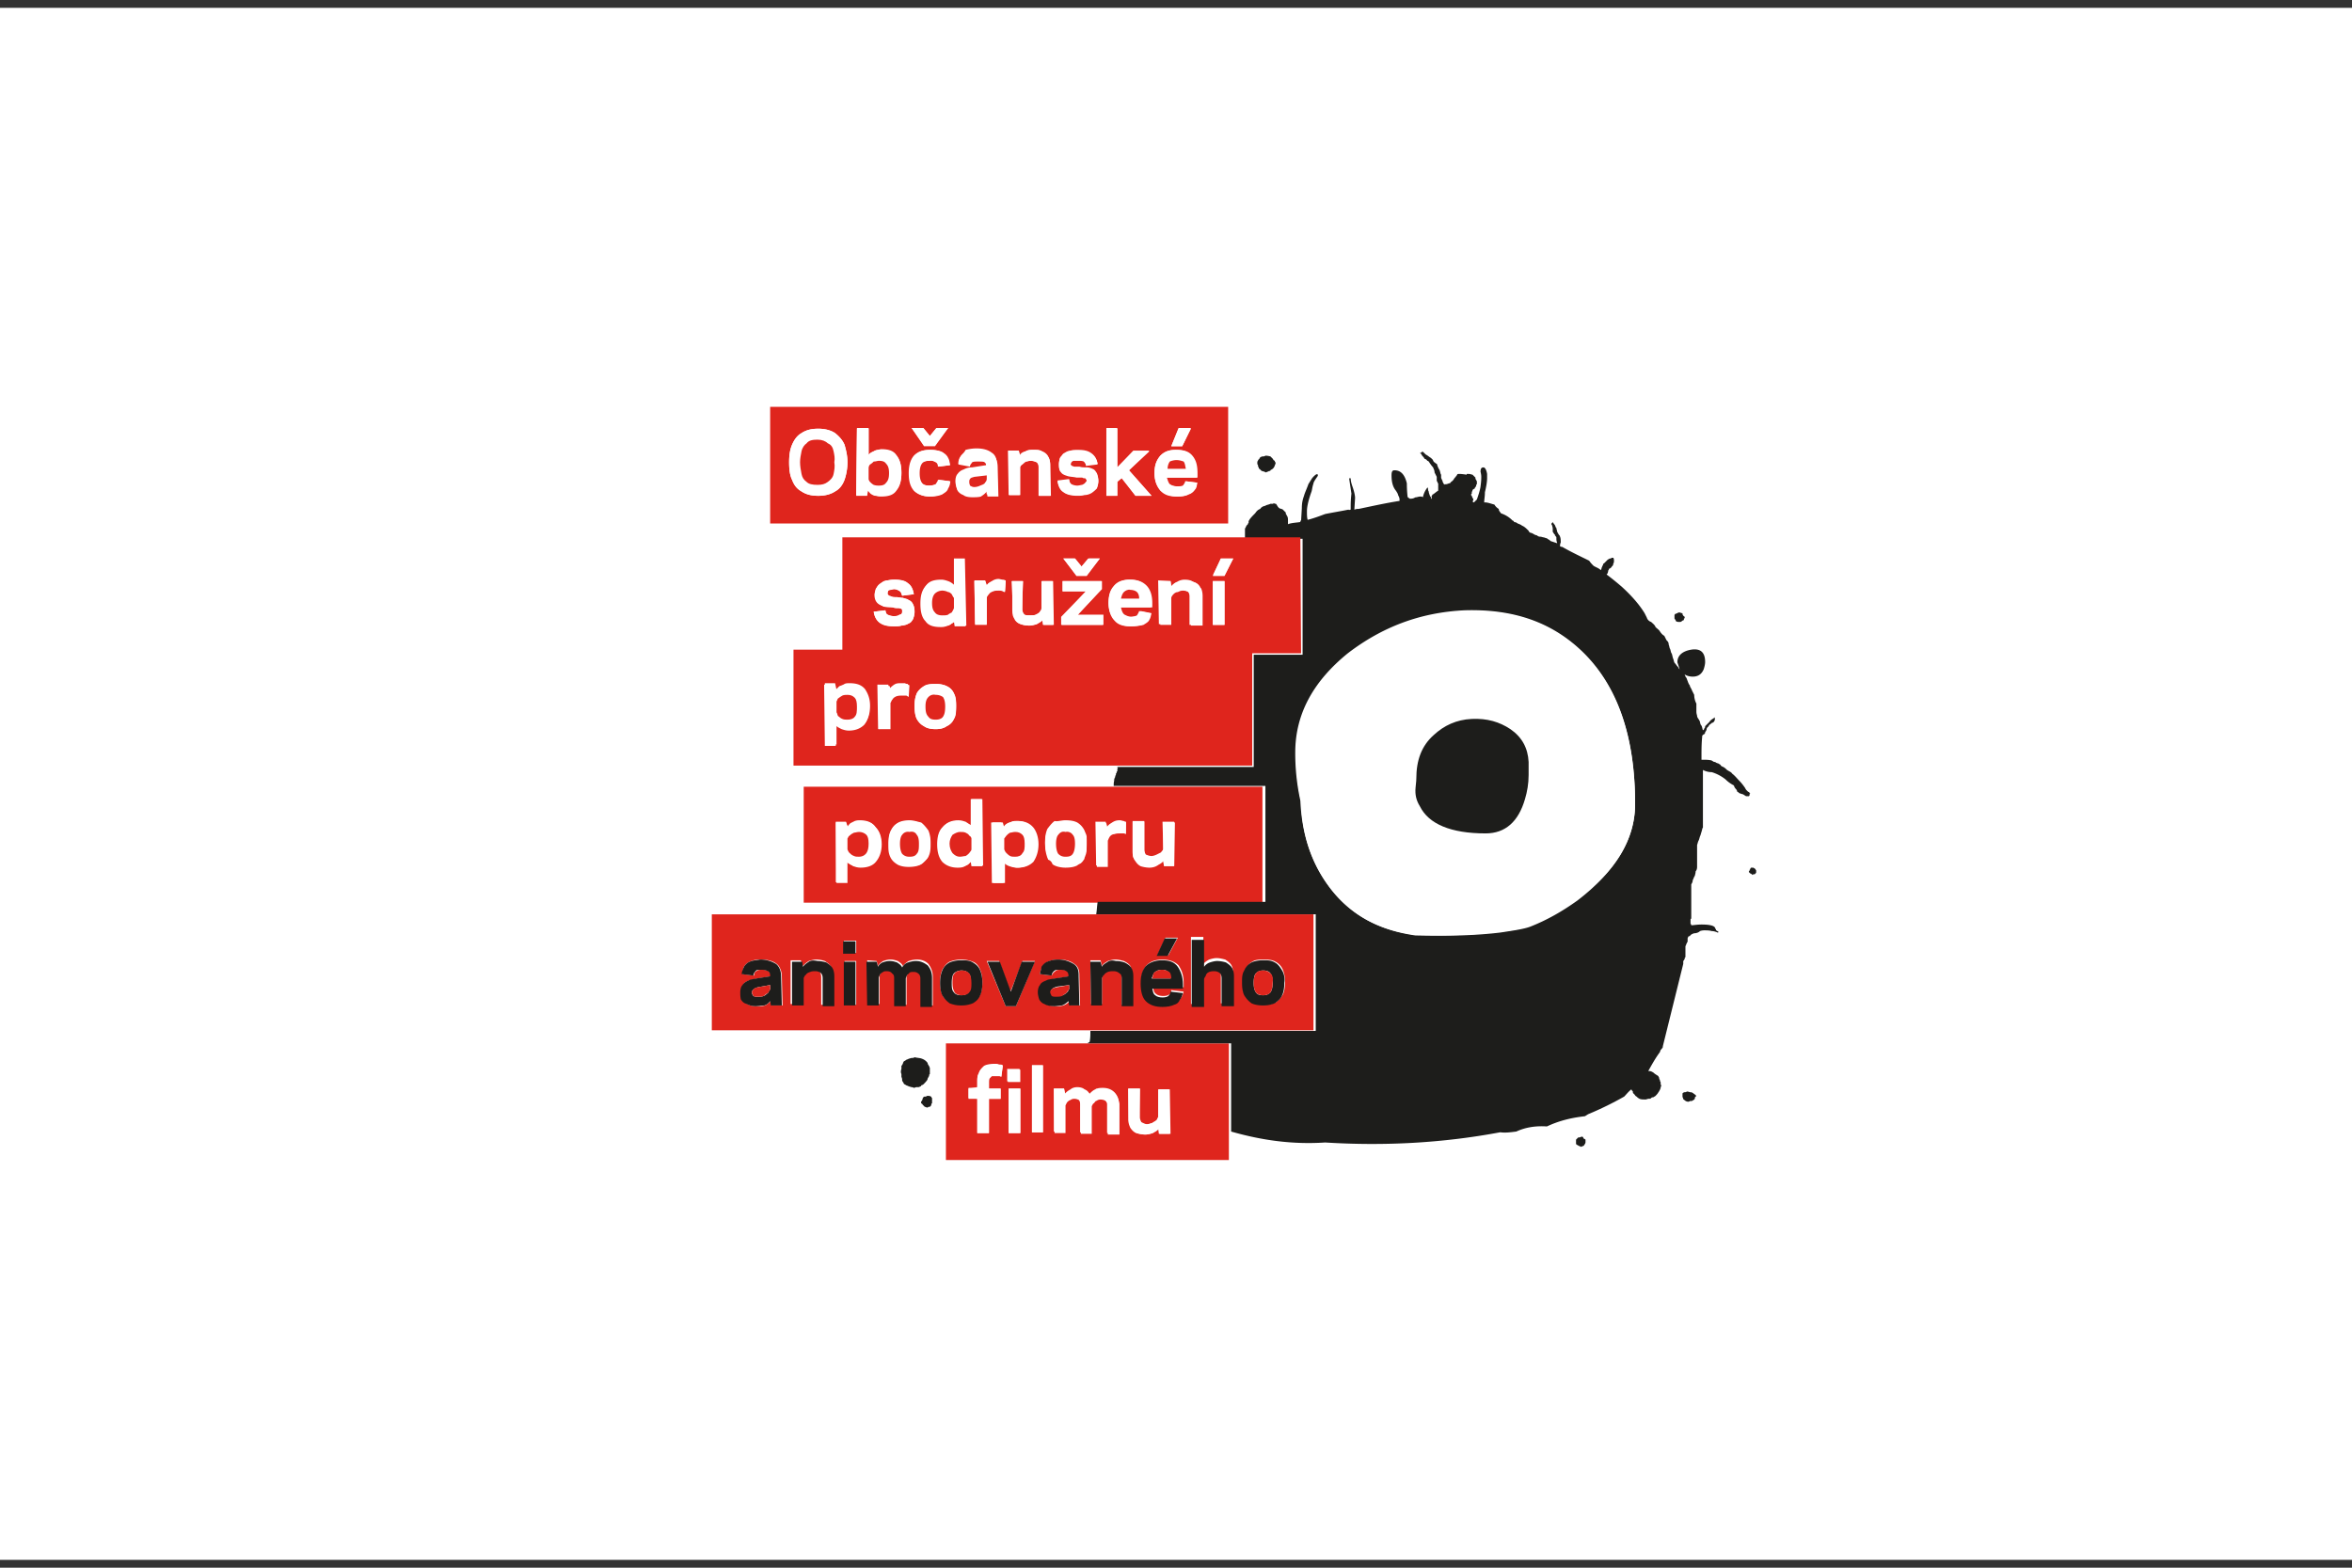 <svg xmlns="http://www.w3.org/2000/svg" xmlns:xlink="http://www.w3.org/1999/xlink" viewBox="0 0 300 200" style="enable-background:new 0 0 300 200" xml:space="preserve"><rect x="0" y="0" width="300" height="200" fill="#333333" stroke="none"/><path style="fill:#fff" d="M0 1h300v198H0z"/><defs><path id="a" d="M90.7 51.904H224v96.091H90.7z"/></defs><clipPath id="b"><use xlink:href="#a" style="overflow:visible"/></clipPath><g style="clip-path:url(#b)"><path style="fill:#1d1d1b" d="M214.884 78.695c-.093-.093-.186-.093-.186-.186-.093-.093-.093-.093-.093-.279-.186 0-.279-.093-.372-.093-.093 0-.186 0-.279.093-.093 0-.186.093-.279.093 0 0-.093.093-.093.186v.372c0 .093.093.093.093.186a.288.288 0 0 1 .093.186c.186.093.279.093.465.093.093 0 .186 0 .279-.093s.093-.093.186-.093c.093-.093.093-.093.093-.279.093.093.093-.093.093-.186 0 .186 0 .093 0 0m8.744 31.999h-.279c-.093.093-.093.093-.093.186-.093.093-.093.093-.093.186-.093.093-.093.093-.093.186l.186.186c.093 0 .186.093.279.186.093-.093.093-.093.279-.093l.093-.093c.093-.093.093-.093.093-.186v-.186c0-.093-.093-.093-.093-.186a1.338 1.338 0 0 0-.279-.186m-9.023 28.93v.279c0 .093.093.186.093.279s.093.093.186.186a.71.71 0 0 0 .465.186c.093 0 .186-.093.279-.093h.186c.093-.093.186-.093.279-.186.093-.093.093-.093.093-.279l.186-.186-.186-.186c-.186-.093-.279-.279-.558-.279-.093 0-.279-.093-.465-.093-.093.093-.279.093-.279.093h-.093c-.093.093-.186.093-.186.186v.093m-53.209-81.487c-.093.093-.279.093-.372.093s-.186.093-.279.093c0 .093-.093.093-.093.186l-.186.186c0 .093 0 .093-.093.186v.279s0 .093.093.186v.186c.093.093.093.093.093.186s.093.093.093.093l.279.279c.093 0 .372.093.558.186.093-.093.279-.093.372-.186.093 0 .186 0 .186-.093.093-.093.186-.093.279-.186l.186-.186c0-.093 0-.093.093-.186 0-.093 0-.093.093-.279v-.186c-.093 0-.093-.093-.093-.186-.093 0-.093-.093-.186-.093 0-.093-.093-.186-.093-.186l-.279-.279c-.371-.093-.465-.093-.651-.093m-44.743 76.743c-.093.093-.279.093-.372.093-.093 0-.279.093-.372.093-.093.093-.279.093-.372.186-.093.093-.186.093-.279.186 0 .093-.093.093-.093.279 0 0-.093.093-.093.186-.093 0-.093.093-.093.093v.372c-.093.279-.093.465 0 .651v.372c.093.186.093.279.093.465 0 .093.093.093.093.186.093.093.093.093.093.186.093.093.093.093.279.186.093.093.279.093.372.186.093 0 .279.093.372.093.093 0 .279.093.372.093.093-.093.279-.093.465-.093.093 0 .093 0 .279-.093.093 0 .093-.093.093-.093.093-.093.093-.093.186-.093.093-.093.186-.093.279-.279.093 0 .093-.093.093-.093l.186-.186c0-.093.093-.093.093-.279 0 0 .093-.093.093-.186.093-.093.093-.093.093-.186s0-.093.093-.186v-.744c0-.093-.093-.186-.093-.279-.093-.093-.093-.093-.093-.186-.093 0-.093-.093-.093-.186a1.446 1.446 0 0 0-.744-.558c-.186-.093-.558-.093-.93-.186m.837 5.86c.093.093.186.093.186.186l.279.279c.093 0 .186.093.372.093.093-.093.093-.093.186-.093s.093 0 .186-.093.093-.186.093-.279l.093-.093v-.651c-.093-.093-.093-.093-.093-.186-.093 0-.186-.093-.279-.093h-.279c-.093.093-.186.093-.279.093-.093 0-.093 0-.186.093s-.093.279-.186.465c-.093 0-.093.093-.093.093v.186zm84.185 4.279c-.093.093-.279.093-.372.093l-.279.279v.558c.093.093.093.093.279.186.093.093.279.093.372.186.093-.093.279-.093.372-.186 0-.093.093-.093.093-.186.093-.093.093-.186.093-.279v-.279c-.093-.093-.186-.093-.279-.186 0-.186-.093-.186-.279-.186"/><path style="fill:#df251d" d="M143.908 138.88h1.488v3.628c0 .279.093.465.186.651.186.093.558.279.744.279s.465-.093.744-.186c.093-.093.093-.093.279-.186.093-.093.093-.093.186-.093.093-.186.186-.279.279-.465v-3.535h1.395l.093 5.674h-1.395l-.093-.651c-.186.279-.465.372-.744.558-.279.093-.651.186-.93.186-.372 0-.837-.093-1.116-.186s-.558-.372-.744-.651c-.186-.279-.279-.744-.279-1.116l-.093-3.907zm-9.488 0h1.302l.093.651c.186-.186.372-.372.744-.558.186-.186.558-.279.837-.279.372 0 .744.093.93.279.279.093.465.279.651.558.186-.186.465-.465.744-.558.093-.093.093-.093.186-.093.279-.093.558-.093.744-.093.651 0 1.116.186 1.488.558.279.279.558.744.558 1.302v3.907h-1.488v-3.628a.844.844 0 0 0-.279-.651c-.093-.093-.279-.186-.651-.186-.186 0-.279.093-.558.186-.093.093-.279.186-.279.279-.093.093-.186.279-.279.372v3.535h-1.395v-3.628c0-.279-.093-.465-.186-.651-.186-.093-.372-.186-.651-.186s-.372.093-.558.186c-.093.093-.279.186-.372.279s-.093.279-.186.372v3.535h-1.395v-5.488zm-2.79-2.977h1.395v8.558h-1.395v-8.558zm-1.489 2.139h-1.581v-1.581h1.581v1.581zm-1.488.838h1.488v5.674h-1.488v-5.674zm-5.116 1.209v-1.302h1.116v-.744c0-.372 0-.744.186-1.023.093-.372.279-.651.651-.93.279-.186.744-.279 1.395-.279.279 0 .372.093.558.093.093 0 .279 0 .465.093l-.186 1.395c-.093 0-.093-.093-.279-.093h-.93l-.279.279c-.093.093-.093.279-.093.651v.651h1.488v1.302h-1.488v4.372h-1.488v-4.372l-1.116-.093zm14.883-6.977h-17.767v14.883h36.092v-14.883H138.42z"/><path style="fill:#fff" d="M123.537 138.88v1.302h1.116v4.372h1.488v-4.372h1.488v-1.302h-1.488v-.744c0-.279 0-.558.093-.651.093-.093.093-.186.279-.279h.93c.186.093.279.093.279.093l.186-1.395c-.093-.093-.279-.093-.465-.093-.186-.093-.279-.093-.558-.093-.558 0-1.116.093-1.395.279-.279.279-.558.558-.651.93-.186.279-.186.651-.186 1.023v.744l-1.116.186zm5.116 0h1.488v5.674h-1.488zm-.186-2.512h1.581v1.581h-1.581zm3.163-.465h1.395v8.558h-1.395zm4.092 2.977h-1.302l.093 5.674h1.395v-3.535l.186-.372c.093-.093.279-.279.372-.279.186-.093.279-.186.558-.186s.465.093.651.186c.093.186.186.279.186.651v3.628h1.395v-3.535c.093-.093.093-.279.279-.372.093-.093.186-.279.279-.279.186-.093.279-.186.558-.186s.558.093.651.186c.186.186.279.279.279.651v3.628h1.488v-3.907a2.777 2.777 0 0 0-.558-1.302c-.279-.372-.837-.558-1.488-.558-.279 0-.558 0-.744.093-.093 0-.093.093-.186.093a1.446 1.446 0 0 0-.744.558c-.186-.186-.279-.372-.651-.558a1.571 1.571 0 0 0-.93-.279c-.279 0-.651.093-.837.279a1.446 1.446 0 0 0-.744.558l-.186-.837zm9.675 0h-1.488v3.907c0 .372.093.744.279 1.116.186.279.465.558.744.651.279.093.744.186 1.116.186.279 0 .651-.093.93-.186.279-.186.558-.279.744-.558l.093.651h1.395l-.093-5.674h-1.395v3.535c-.093.093-.093.279-.279.465-.093 0-.093.093-.186.093-.093.093-.186.093-.279.186-.279.093-.558.186-.744.186-.279 0-.558-.093-.744-.279-.093-.186-.186-.372-.186-.651l.093-3.628z"/><path style="fill:#df251d" d="m134.141 124.461-1.488-.186c0-.279.186-.651.279-.93.186-.279.465-.558.744-.651.372-.186.837-.279 1.395-.279.837 0 1.488.186 1.953.558.465.279.651.744.651 1.395v.186l.093 3.721h-1.209l-.093-.558c-.279.279-.558.465-.837.558-.279.093-.651.093-.93.093-.558 0-.93-.093-1.302-.279-.279-.093-.465-.279-.651-.558-.093-.279-.186-.558-.186-.93 0-.465.093-.744.279-.93.093-.279.465-.465.744-.558a9.651 9.651 0 0 1 1.116-.279l1.767-.279v-.093c0-.186-.093-.372-.279-.558-.093-.093-.465-.186-.744-.186-.465 0-.651 0-.837.186-.279.185-.372.371-.465.557m-3.721-1.86h1.581l-2.419 5.767h-1.302l-2.419-5.767h1.581l1.395 3.907c.095 0 1.583-3.907 1.583-3.907zm-7.814-.186c.558 0 1.023.093 1.488.279.465.186.744.558.93 1.023.186.465.279.93.279 1.581s-.093 1.209-.279 1.581c-.186.465-.558.744-.93 1.023-.465.186-.93.279-1.488.279s-1.023-.093-1.488-.279c-.372-.279-.744-.558-.93-1.023-.186-.372-.279-.93-.279-1.581s.093-1.116.279-1.581c.279-.465.558-.837.93-1.023.465-.186.93-.279 1.488-.279m-20.185.837c.186-.279.465-.465.744-.651.279-.093.651-.186.93-.186.465 0 .837.093 1.116.186.279.186.558.372.744.651.186.279.279.744.279 1.116v3.814h-1.488v-3.535c0-.279-.093-.558-.186-.651-.186-.186-.465-.279-.744-.279-.186 0-.465.093-.651.093-.186.093-.372.186-.558.372-.093.093-.186.279-.279.372v3.535h-1.488v-5.581h1.302l.279.744zm-7.535.093c.186-.279.465-.558.744-.651.372-.186.744-.279 1.395-.279.93 0 1.581.186 2.046.558.372.279.651.93.651 1.581l.093 3.721H98.42l-.093-.558a3.048 3.048 0 0 1-.744.558c-.279.093-.744.093-1.116.093-.465 0-.93-.093-1.116-.279a1.446 1.446 0 0 1-.744-.558c-.093-.279-.093-.558-.093-.93 0-.465.093-.744.279-.93.093-.279.372-.465.744-.558.279-.093.651-.186 1.023-.279l1.767-.279v-.093c0-.186-.093-.372-.279-.558a1.857 1.857 0 0 0-.837-.186c-.279 0-.558 0-.744.186-.186.093-.279.279-.279.558l-1.488-.186c0-.28.093-.745.186-.931m16.93-.744.186.651c.093-.279.372-.465.651-.651.279-.093.558-.186.93-.186s.651.093.93.186c.279.186.558.372.651.651.186-.279.558-.558.744-.651a3.343 3.343 0 0 1 1.023-.186c.651 0 1.116.186 1.488.558.279.372.558.93.558 1.581v3.721h-1.488v-3.628c0-.279-.093-.558-.186-.558a.844.844 0 0 0-.651-.279c-.279 0-.372.093-.558.093l-.279.279c-.093.186-.186.279-.186.465v3.535h-1.488v-3.628c0-.279-.093-.558-.279-.558-.093-.186-.279-.279-.651-.279-.093 0-.279.093-.465.093a1.284 1.284 0 0 0-.372.279c-.093.186-.186.279-.186.465v3.535H110.7l-.093-5.581 1.209.093zm-4.093 0h1.488v5.581h-1.488v-5.581zm-.093-2.605h1.581v1.581h-1.581v-1.581zm47.255 3.721c-.186 0-.372.093-.651.093-.186.093-.279.186-.558.372-.093.093-.186.279-.186.372v3.535h-1.581v-8.558h1.581v3.442c.186-.186.372-.372.744-.558.279-.093.651-.186.93-.186.372 0 .744.093 1.116.186.279.186.558.372.744.651.186.279.279.744.279 1.116v3.814h-1.581v-3.535c0-.279-.093-.558-.186-.651 0 0-.279-.093-.651-.093m-5.86-1.86h-1.395l1.023-2.233h1.581l-1.209 2.233zm-2.791 1.302c.558-.558 1.209-.744 2.046-.744.93 0 1.581.279 2.046.744.372.558.651 1.209.651 2.233v.558h-3.907c.093.372.093.651.372.837.186.186.558.279.93.279s.651-.093.744-.186c.279-.093.279-.279.279-.558l1.581.186c-.093.279-.186.651-.372.837-.186.279-.372.558-.744.651-.372.186-.93.279-1.488.279-.837 0-1.581-.279-2.139-.744-.465-.465-.651-1.209-.651-2.233.001-.93.187-1.581.652-2.139m16.465-.465c.372.186.744.558.93 1.023.186.465.279.93.279 1.581s-.093 1.209-.279 1.581a3.316 3.316 0 0 1-.93 1.023c-.465.186-.93.279-1.488.279s-1.116-.093-1.488-.279c-.372-.279-.744-.558-.93-1.023-.279-.372-.279-.93-.279-1.581s.093-1.116.279-1.581c.279-.465.558-.837.93-1.023.372-.279.93-.279 1.488-.279.465 0 1.023 0 1.488.279m-22.139.558c.093-.279.465-.465.744-.651.279-.093.651-.186.93-.186.465 0 .744.093 1.116.186.372.186.651.372.837.651.093.279.279.744.279 1.116v3.814h-1.395v-3.535c0-.279-.093-.558-.279-.651-.093-.186-.465-.279-.744-.279-.279 0-.465.093-.744.093-.186.093-.279.186-.465.372-.093.093-.186.279-.279.372v3.535h-1.395l-.093-5.581h1.302l.186.744zm-49.767-6.605v14.79h76.743v-14.79H90.793z"/><path style="fill:#1d1d1b" d="M141.304 122.694c-.279.186-.651.372-.744.651l-.186-.651h-1.302l.093 5.581h1.395v-3.535c.093-.093.093-.279.279-.372.093-.186.279-.279.465-.372.279-.093.465-.093.744-.093s.558.093.744.279c.186.093.279.279.279.651v3.535h1.488v-3.814c0-.465-.093-.837-.279-1.116-.186-.279-.465-.465-.837-.651a3.469 3.469 0 0 0-1.116-.186c-.372-.093-.744-.093-1.023.093m19.813 1.116c.372 0 .744.093.93.372.186.186.279.651.279 1.209s-.093.93-.279 1.209c-.279.279-.558.372-.93.372-.465 0-.744-.093-.93-.372-.186-.279-.279-.651-.279-1.209s.093-1.023.279-1.209c.186-.186.465-.372.93-.372m2.419 0c-.279-.465-.558-.837-.93-1.023-.465-.279-.93-.279-1.488-.279s-1.116.093-1.488.279a2.016 2.016 0 0 0-.93 1.023c-.279.465-.279.93-.279 1.581 0 .651.093 1.209.279 1.581.279.465.558.744.93 1.023.372.186.93.279 1.488.279s1.023-.093 1.488-.279c.372-.279.744-.558.93-1.023.186-.372.279-.93.279-1.581.093-.465 0-1.116-.279-1.581"/><path style="fill:#df251d" d="M162.048 124.182c-.279-.279-.558-.372-.93-.372-.465 0-.744.093-.93.372-.186.186-.279.651-.279 1.209s.093.93.279 1.209c.186.279.558.372.93.372s.744-.093.93-.372c.186-.279.279-.651.279-1.209.093-.465 0-1.023-.279-1.209"/><path style="fill:#1d1d1b" d="M147.35 123.996c.186-.186.558-.279.837-.279.372 0 .651.093.837.279.186.093.279.465.279.837h-2.419c.187-.372.187-.651.466-.837m.837-1.488c-.837 0-1.581.279-2.046.744-.465.558-.651 1.209-.651 2.233 0 .93.186 1.767.651 2.233.558.558 1.302.744 2.139.744.558 0 1.116-.093 1.488-.279.372-.093.558-.279.744-.651.186-.186.279-.558.372-.837l-1.581-.186c0 .186-.093.372-.279.558-.093.093-.372.186-.744.186s-.744-.093-.93-.279c-.279-.186-.279-.465-.372-.837h3.907v-.558c0-.93-.279-1.674-.651-2.233-.465-.652-1.116-.838-2.047-.838"/><path style="fill:#df251d" d="M148.187 123.717c-.279 0-.651.093-.837.279-.279.093-.279.465-.372.837h2.419c0-.372-.093-.744-.279-.837a1.574 1.574 0 0 0-.931-.279"/><path style="fill:#1d1d1b" d="M147.536 121.95h1.396l1.209-2.233h-1.582zm6.698 2.046c.279-.093.465-.093.651-.093.279 0 .558.093.744.279.093.093.186.279.186.651v3.535h1.581v-3.814c0-.465-.093-.837-.279-1.116-.186-.279-.465-.465-.744-.651a3.997 3.997 0 0 0-1.116-.186c-.279 0-.651.093-.93.186a1.446 1.446 0 0 0-.744.558v-3.442h-1.581v8.558h1.581v-3.535c0-.093.093-.279.186-.372.093-.372.279-.465.465-.558m-46.697-3.907h1.581v1.581h-1.581zm.093 2.605h1.488v5.581h-1.488zm4.372.651-.186-.651h-1.302l.093 5.581h1.488v-3.535c0-.093.093-.279.186-.465.093-.093.186-.186.372-.279.093-.093.279-.093.465-.093.279 0 .558.093.651.279.186.093.279.279.279.558v3.628h1.488v-3.535c0-.093.093-.279.186-.465.093-.093.279-.186.279-.279.186-.093.279-.093.558-.093s.465.093.651.279c.093.093.186.279.186.558v3.628h1.488v-3.721c0-.651-.186-1.116-.558-1.581-.372-.279-.837-.558-1.488-.558-.372 0-.744.093-1.023.186a1.244 1.244 0 0 0-.744.651c-.093-.279-.372-.465-.651-.651-.279-.093-.558-.186-.93-.186s-.651.093-.93.186c-.186.093-.465.279-.558.558m-13.767 2.325v.558c-.093.093-.186.279-.279.465-.186.093-.279.279-.558.372-.186.093-.465.093-.744.093s-.372 0-.558-.093a.71.71 0 0 1-.186-.465c0-.186.093-.279.186-.372.093-.093.279-.186.558-.279l1.581-.279zm-2.605-2.976c-.279.093-.558.372-.744.651-.093.279-.279.558-.279.93l1.488.186c0-.186.093-.372.279-.558.093-.186.372-.186.744-.186s.651.093.837.186c.186.093.279.279.279.558v.093l-1.767.279c-.372.093-.744.093-1.023.279a1.446 1.446 0 0 0-.744.558c-.186.186-.279.558-.279.93 0 .279 0 .651.093.93.186.279.372.465.744.558.279.186.744.279 1.116.279.372 0 .744-.093 1.116-.093.279-.093.558-.279.744-.558l.093.558h1.395l-.093-3.721c0-.744-.279-1.302-.651-1.581a3.838 3.838 0 0 0-2.046-.558c-.465.094-.93.094-1.302.28"/><path style="fill:#df251d" d="M98.235 126.229v-.558l-1.581.279c-.279.093-.465.093-.558.279-.093.093-.186.186-.186.372 0 .093.093.279.186.465.093.093.279.093.558.093s.558 0 .744-.093c.186-.093.279-.279.558-.372.093-.186.186-.279.279-.465"/><path style="fill:#1d1d1b" d="M103.165 122.694c-.279.186-.558.372-.744.651l-.093-.651h-1.302v5.581h1.488v-3.535c.093-.093.093-.279.279-.372.093-.186.279-.279.558-.372.186-.093.465-.093.651-.093.279 0 .558.093.744.279.093.093.186.279.186.651v3.535h1.488v-3.814c0-.465-.093-.837-.279-1.116-.186-.279-.465-.465-.744-.651a3.997 3.997 0 0 0-1.116-.186c-.465-.093-.837-.093-1.116.093m19.441 1.116c.372 0 .744.093.93.372.279.186.279.651.279 1.209s-.093.93-.279 1.209c-.279.279-.558.372-.93.372s-.744-.093-.93-.372c-.279-.279-.279-.651-.279-1.209s.093-1.023.279-1.209.558-.372.93-.372m1.489-1.023c-.465-.279-.93-.279-1.488-.279s-1.023.093-1.488.279a2.016 2.016 0 0 0-.93 1.023c-.186.465-.279.93-.279 1.581 0 .651.093 1.209.279 1.581.279.465.558.744.93 1.023.465.186.93.279 1.488.279s1.023-.093 1.488-.279c.465-.279.744-.558.93-1.023.186-.372.279-.93.279-1.581 0-.651-.093-1.116-.279-1.581-.186-.465-.465-.744-.93-1.023"/><path style="fill:#df251d" d="M123.63 124.182c-.279-.279-.558-.372-.93-.372s-.744.093-.93.372c-.279.186-.279.651-.279 1.209s.093.93.279 1.209c.186.279.558.372.93.372s.744-.093.93-.372c.279-.279.279-.651.279-1.209 0-.465-.093-1.023-.279-1.209"/><path style="fill:#1d1d1b" d="M132.002 122.694h-1.675l-1.395 3.814-1.395-3.814h-1.582l2.326 5.674h1.302zm4.372 2.976v.558c-.093 0-.093.093-.093.093 0 .093-.093.186-.186.279-.093.093-.279.279-.558.372-.279.093-.465.093-.744.093s-.372 0-.558-.093a.71.71 0 0 1-.186-.465c0-.186.093-.279.093-.279l.093-.093c.093-.093.279-.186.651-.279l1.488-.186zm-3.721-1.395 1.488.186c0-.186.093-.372.279-.558.186-.186.372-.186.837-.186.279 0 .651.093.744.186.186.093.279.279.279.558v.093l-1.767.279c-.465.093-.837.093-1.116.279-.279.093-.651.279-.744.558-.186.186-.279.558-.279.93 0 .279.093.651.186.93.186.279.372.465.651.558.279.186.744.279 1.302.279.279 0 .651-.093.93-.093.279-.093.558-.279.837-.558l.093.558h1.302l-.093-3.721v-.186c0-.651-.186-1.116-.651-1.395s-1.116-.558-1.953-.558c-.558 0-.93.093-1.395.279-.279.093-.558.372-.744.651 0 .28-.186.652-.186.931"/><path style="fill:#df251d" d="M136.374 126.229v-.558l-1.581.279c-.279.093-.558.093-.651.279l-.093.093c-.093.093-.093.093-.093.279 0 .093.093.279.186.465.186.093.279.093.558.093s.558 0 .744-.093c.186-.093.372-.279.558-.372.093-.093.186-.279.186-.279.093 0 .093-.186.186-.186m6.976-21.488c.093.093.279.093.279.093l-.093 1.395s-.093-.093-.279-.093h-.465c-.279 0-.465 0-.744.093l-.558.279c-.186.186-.279.279-.279.558v3.349h-1.395l-.093-5.581h1.302l.186.651c.186-.279.372-.372.651-.558.279-.186.558-.279.93-.279.279 0 .372.093.558.093m-7.441-.093c.651 0 1.116.093 1.488.279.465.279.744.651.93 1.023.093.279.279.558.279.837v.744c0 .558 0 1.023-.186 1.395 0 .093-.093.186-.093.279v.093c-.093.093-.186.279-.279.372l-.186.186c-.093.093-.279.186-.465.279-.372.186-.837.279-1.488.279-.558 0-1.023-.093-1.395-.279-.093-.093-.186-.093-.279-.186a.838.838 0 0 0-.558-.558c0-.093-.093-.186-.093-.279-.186-.558-.279-1.023-.279-1.767 0-.651.093-1.116.279-1.581.279-.372.558-.744.93-1.023.371.093.836-.093 1.395-.093m12.371.186h1.488v5.581h-1.302l-.093-.651c-.186.279-.465.372-.744.558-.279.093-.651.279-1.023.279-.372 0-.837-.093-1.116-.186a2.83 2.83 0 0 1-.744-.744c-.279-.279-.279-.651-.279-1.116v-3.814h1.488v3.628c0 .279.093.465.186.651.279.093.465.186.744.186.186 0 .465-.093.651-.186l.558-.279c.093-.186.279-.279.279-.465l-.093-3.442zm-19.906.279c.093-.093.372-.186.651-.279.186-.093.372-.093.651-.093.837 0 1.488.279 1.953.837.372.465.651 1.209.651 2.139s-.279 1.767-.651 2.233c-.465.465-1.116.744-1.953.744-.279 0-.651-.093-.93-.186s-.558-.279-.744-.465v2.605h-1.488l-.093-7.721h1.302l.186.651c.186-.186.279-.372.465-.465m-4.558-3.163h1.395l.093 8.558h-1.395l-.093-.558-.372.372-.558.279c-.279.093-.558.093-.744.093-.837 0-1.488-.279-1.953-.744-.465-.558-.651-1.302-.651-2.233 0-.93.186-1.674.651-2.139.465-.558 1.116-.837 1.953-.837.279 0 .651.093.93.186s.558.279.744.465v-3.442zm-9.302 3.07c.372-.186.93-.279 1.395-.279.558 0 1.116.093 1.488.279.372.279.744.651.93 1.023.279.465.279.93.279 1.581 0 .744-.093 1.209-.279 1.767-.279.372-.558.744-.93.93-.372.186-.93.279-1.488.279s-1.023-.093-1.395-.279c-.465-.279-.744-.558-.93-.93-.279-.558-.279-1.023-.279-1.767 0-.651.093-1.116.279-1.581.185-.372.464-.837.93-1.023m-7.907-.186h1.302l.186.651c.093-.186.186-.279.372-.465l.558-.279c.279-.093.465-.093.651-.093.93 0 1.581.279 1.953.837.465.465.744 1.209.744 2.14s-.279 1.767-.744 2.233c-.372.465-1.023.744-1.953.744-.279 0-.651-.093-.93-.186a2.025 2.025 0 0 1-.744-.465v2.605h-1.395v-7.722zm-4.093-4.465v14.79h58.511v-14.79h-58.511z"/><path style="fill:#fff" d="M108.095 108.368v-1.395c.093-.093.093-.279.279-.372.093-.186.279-.279.558-.372s.372-.093.651-.093.651.093.93.372c.186.279.279.651.279 1.116 0 .558-.093.93-.279 1.209-.279.279-.651.465-.93.465s-.465-.093-.651-.093c-.186-.093-.372-.279-.558-.372-.186-.185-.186-.279-.279-.465m-.186-3.441h-1.302l.093 7.721h1.395v-2.605c.186.093.465.279.744.465.279.093.558.186.93.186.93 0 1.581-.279 1.953-.744.465-.558.744-1.302.744-2.233 0-.93-.279-1.674-.744-2.139-.372-.558-1.023-.837-1.953-.837-.186 0-.372.093-.651.093l-.558.279c-.186.093-.279.279-.372.465l-.279-.651z"/><path style="fill:#df251d" d="M108.095 106.973v1.395c.093.186.093.279.279.465.093.093.279.279.558.372.186.093.372.093.651.093s.651-.093.93-.465c.186-.279.279-.651.279-1.209s-.093-.93-.279-1.116c-.279-.279-.651-.372-.93-.372s-.465.093-.651.093c-.186.093-.372.186-.558.372-.186.093-.186.279-.279.372"/><path style="fill:#fff" d="M114.979 106.508c.279-.279.558-.465.93-.372.465-.093.744.093.93.372.279.186.279.651.279 1.116 0 .558-.093 1.023-.279 1.302-.186.279-.558.372-.93.372s-.744-.093-.93-.372c-.186-.279-.279-.744-.279-1.302 0-.372.093-.93.279-1.116m1.023-1.86c-.558 0-1.023.093-1.395.279a2.41 2.41 0 0 0-.93 1.023c-.279.465-.279.93-.279 1.581 0 .744.093 1.209.279 1.767.186.372.558.744.93.93s.93.279 1.395.279c.558 0 1.116-.093 1.488-.279.372-.279.744-.558.93-.93.279-.558.279-1.023.279-1.767 0-.651-.093-1.116-.279-1.581-.279-.372-.558-.744-.93-1.023-.465-.093-.93-.279-1.488-.279"/><path style="fill:#df251d" d="M116.002 106.136a.884.884 0 0 0-.93.372c-.186.186-.279.651-.279 1.116 0 .558.093 1.023.279 1.302.279.279.558.372.93.372.465 0 .744-.093.93-.372.279-.279.279-.744.279-1.302s-.093-.93-.279-1.116c-.186-.372-.558-.465-.93-.372"/><path style="fill:#fff" d="M121.118 107.624c0-.558.186-.93.372-1.116.279-.279.558-.372.93-.372.279 0 .558.093.744.093.186.093.372.186.465.372.093.093.279.279.279.372v1.395c0 .186-.093.279-.279.465-.093.093-.279.279-.465.372-.186.093-.465.093-.744.093s-.651-.093-.93-.465c-.186-.185-.372-.558-.372-1.209m4.186-5.674h-1.395v3.349c-.186-.093-.465-.279-.744-.465-.279-.093-.558-.186-.93-.186-.837 0-1.488.279-1.953.837-.465.465-.651 1.209-.651 2.14s.186 1.767.651 2.233c.465.465 1.116.744 1.953.744.186 0 .465-.093.744-.093l.558-.279.372-.372.093.558h1.395l-.093-8.466z"/><path style="fill:#df251d" d="M121.49 106.508c-.186.279-.372.651-.372 1.116 0 .558.186.93.372 1.209.279.279.558.465.93.465.279 0 .558-.093.744-.093.186-.093.372-.279.465-.372.093-.186.279-.279.279-.465v-1.395c0-.093-.093-.279-.279-.372-.093-.186-.279-.279-.465-.372-.186-.093-.465-.093-.744-.093s-.651.186-.93.372"/><path style="fill:#fff" d="M128.095 108.368v-1.395c.093-.093.093-.279.279-.372.093-.186.279-.279.465-.372.186-.093.372-.093.651-.093.372 0 .744.093.93.372.279.279.279.651.279 1.116 0 .558-.093.93-.279 1.209-.279.279-.558.465-.93.465-.279 0-.465-.093-.651-.093-.186-.093-.279-.279-.465-.372-.093-.185-.186-.279-.279-.465m1.023-3.534c-.279.093-.558.186-.651.279-.186.093-.279.279-.372.465l-.186-.651h-1.302l.093 7.721h1.488v-2.605c.093.093.372.279.744.465.279.093.558.186.93.186.837 0 1.488-.279 1.953-.744.372-.558.651-1.302.651-2.233 0-.93-.279-1.674-.651-2.139-.465-.558-1.116-.837-1.953-.837-.372 0-.558 0-.744.093"/><path style="fill:#df251d" d="M128.095 106.973v1.395c.093.186.093.279.279.465.093.093.279.279.465.372.186.093.372.093.651.093.372 0 .744-.093.93-.465.279-.279.279-.651.279-1.209s-.093-.93-.279-1.116c-.279-.279-.558-.372-.93-.372-.279 0-.465.093-.651.093-.186.093-.279.186-.465.372-.093.093-.186.279-.279.372"/><path style="fill:#fff" d="M149.862 104.927h-1.488v3.442c0 .186-.093.279-.279.465-.093.093-.279.279-.558.279-.186.093-.465.186-.651.186-.279 0-.558-.093-.744-.186-.093-.186-.186-.372-.186-.651v-3.628h-1.488v3.814c0 .465.093.837.279 1.116.186.279.372.558.744.744.279.093.744.186 1.116.186s.744-.093 1.023-.279.558-.279.744-.558l.093.651h1.302l.093-5.581zm-15.163 2.697c0-.558.093-.93.279-1.116.279-.279.558-.465.93-.372.465-.093.744.093.93.372.186.186.279.651.279 1.116 0 .558-.093 1.023-.279 1.302-.186.279-.558.372-.93.372s-.651-.093-.93-.372c-.186-.278-.279-.651-.279-1.302m2.698-2.604c-.372-.186-.837-.279-1.488-.279-.558 0-1.023.093-1.395.279a2.41 2.41 0 0 0-.93 1.023c-.186.465-.279.93-.279 1.581 0 .744.093 1.209.279 1.767 0 .093.093.093.093.279a.838.838 0 0 1 .558.558c.093.093.093.093.279.186.372.186.93.279 1.395.279.651 0 1.116-.093 1.488-.279.093-.093.279-.186.465-.279l.186-.186c.093-.093.186-.279.279-.372v-.093c0-.093.093-.186.093-.279.186-.372.186-.837.186-1.395v-.744l-.279-.837c-.093-.558-.465-.837-.93-1.209"/><path style="fill:#df251d" d="M134.978 106.508c-.186.186-.279.651-.279 1.116 0 .558.093 1.023.279 1.302.279.279.558.372.93.372.465 0 .744-.093.93-.372.186-.279.279-.744.279-1.302s-.093-.93-.279-1.116a.884.884 0 0 0-.93-.372c-.372-.093-.651 0-.93.372"/><path style="fill:#fff" d="M143.629 104.927c-.093 0-.186-.093-.279-.093-.186 0-.279-.093-.558-.093s-.558.093-.93.279c-.279.093-.465.279-.651.558l-.093-.558h-1.302l.093 5.581h1.395v-3.349c.093-.186.093-.279.279-.558.093-.093.279-.279.558-.279.279-.093.465-.093.744-.093h.465c.093 0 .279.093.279.093v-1.488z"/><path style="fill:#1d1d1b" d="M201.768 83.067c4.558 4.372 6.791 10.884 6.791 19.442 0 4.558-2.419 8.651-7.442 12.279a25.663 25.663 0 0 1-6.046 3.349c-.744.279-1.953.558-3.814.744-3.07.372-6.698.558-10.697.372h-.093c-4.651-.558-8.279-2.605-10.884-6.046-2.326-3.07-3.535-6.791-3.721-11.07a28.145 28.145 0 0 1-.651-6.139c0-4.837 2.233-9.023 6.698-12.651 4.372-3.349 9.209-5.209 14.883-5.488 6.232-.188 11.069 1.487 14.976 5.208M186.14 60.462c-.093 0-.279 0-.279.093s-.093.093-.186.279c-.093.093-.186.186-.279.372l-.186.186c-.093.093-.186.093-.186.186-.093.093-.279.093-.465.186-.093 0-.279 0-.279.093 0 0 0-.093-.093-.093-.093-.093-.093-.093-.093-.186-.093-.093-.093-.093-.093-.186s-.093-.186-.093-.186c0-.093-.093-.186-.093-.279v-.372c-.093-.093-.093-.279-.186-.558-.093-.186-.186-.279-.186-.372-.093-.093-.093-.279-.186-.465-.093 0-.186-.093-.279-.186-.093 0-.093-.093-.186-.186 0-.093 0-.093-.093-.186l-.186-.186c-.186-.093-.372-.279-.558-.372-.186-.093-.279-.279-.558-.465v.093c-.093 0-.093.093-.186.093s-.093.093 0 .093c.093.093.093.093.186.279.093.093.279.279.279.372.186.093.279.093.372.279.093 0 .186.093.186.093.186.279.372.558.558.744.093.279.186.372.186.651l.279.558v.465s0 .093.093.186c0 .093 0 .093.093.186v.93c-.186.093-.372.279-.651.465-.093 0-.093.093-.093.093-.093.093-.093.093-.093.186v.279h-.093v-.093c0-.093 0-.186-.093-.186-.093-.279-.186-.465-.186-.651-.093-.093-.093-.279-.093-.465h-.093a2.882 2.882 0 0 0-.558 1.209c-.093-.093-.279-.093-.279-.093-.279 0-.465.093-.558.093s-.093 0-.279.093c-.186.093-.372.093-.558.093l-.093-.093h-.093v-.093h-.093c0-.186-.093-.744-.093-1.767-.279-1.209-.837-1.674-1.581-1.674-.279 0-.372.186-.372.651 0 .651.093 1.395.558 1.953.186.279.279.465.279.558.093.186.186.372.186.558v.186c-1.767.279-3.442.651-5.209 1.023-.186 0-.279 0-.558.093l.093-1.488c0-.279-.093-.744-.279-1.302-.093-.279-.279-.744-.279-1.209h-.186v.093l.279 1.86c-.093.837-.093 1.395-.093 1.767v.279c-.093 0-.186.093-.279 0-.93.186-2.046.372-2.977.558-.744.279-1.488.558-2.233.744-.093-.279-.093-.651-.093-1.116 0-.372.093-1.116.558-2.419.093-.186.093-.558.279-1.116 0-.093.093-.279.279-.558.186-.279.279-.372.279-.465 0-.279-.279-.186-.744.372l-.465.744c-.186.558-.465 1.116-.558 1.488-.093.279-.279.744-.279 1.581l-.093 1.581c-.093 0-.093.093-.093.093v.093c-.558.093-1.116.093-1.581.279v-.465c0-.186 0-.372-.093-.558-.093-.093-.093-.186-.093-.186-.093-.093-.093-.093-.093-.279l-.186-.186-.186-.186c-.093-.093-.279-.093-.465-.186l-.186-.186c0-.093-.093-.093-.093-.186-.093-.093-.093-.186-.186-.186s-.279-.093-.279-.093v.093h-.372c-.186.093-.279.093-.558.186-.093.093-.279.093-.465.186-.093.093-.186.093-.279.279-.279.093-.465.279-.651.558-.279.279-.558.558-.744.837 0 .093-.093.093-.093.186v.186c-.093.093-.093.186-.093.186l-.186.186c0 .093-.093.093-.093.279-.093 0-.093.093-.093.186v1.209h7.349v14.79h-6.232v14.325h-17.395v.093l.093.093s-.093 0-.093.093v.279c-.093 0-.093.093-.093.093v.093c-.093.093-.093.093-.093.279-.093.093-.093.186-.093.279-.093.093-.093.186-.093.279-.093 0-.093.093-.093.093h.093c-.093.186-.093.465-.093.744h19.349v14.79h-21.395c-.093.558-.093 1.023-.186 1.581h28v14.883h-28.744c0 .465 0 .93-.093 1.395-.093.093-.186.093-.279.186h18.325v11.256c3.907 1.116 7.814 1.674 12 1.395 7.442.465 14.883.093 22.325-1.302.651.093 1.302 0 2.046-.093 1.209-.558 2.512-.744 3.907-.651 1.581-.744 3.163-1.116 4.837-1.302.186-.093.279-.186.465-.279a41.157 41.157 0 0 0 4.558-2.233c.279-.279.558-.651.93-.93 0 .093 0 .093.093.186s.093.093.093.279l.186.186c.093.093.093.186.279.279.093.093.186.186.372.279.186.093.465.093.744.093.186 0 .279-.093.465-.093s.186 0 .279-.093c.093-.093.186-.093.279-.093.093-.093.186-.093.279-.186.093-.093.279-.279.372-.465.093-.093.093-.186.186-.279 0-.093.093-.186.093-.279s0-.093.093-.279c-.093-.093-.093-.279-.093-.465-.093-.093-.093-.186-.093-.279-.093-.093-.093-.093-.093-.279-.093-.093-.093-.093-.093-.186-.279-.186-.465-.279-.651-.465-.186-.093-.279-.186-.558-.186h-.093c.465-.837.93-1.674 1.488-2.419 0-.093.093-.186.093-.279l.186-.186c0-.093.093-.093.093-.186v-.093l2.605-10.511v-.279c0-.093 0-.093.093-.186 0-.093.093-.093.093-.186s0-.186.093-.186v-1.395c0-.093.093-.093.093-.279 0 0 .093-.093.093-.186 0 0 .093-.093.093-.186v-.279c0-.093 0-.186.093-.279 0 0 0-.093.093-.093v.093c0-.093 0-.093.093-.093.093-.186.279-.279.558-.372.279 0 .558-.093.744-.279.279-.093.465-.093.558-.093.279 0 .651 0 .93.093.279 0 .558.093.744.186h.093v-.093c0-.093 0-.093-.093-.093h-.093c0-.093 0-.093-.093-.093v-.093s0-.093-.093-.093c0-.372-.558-.558-1.767-.558-.558 0-1.023.093-1.302.093v-.093l-.093-.093v-.558s0-.093.093-.093v-4.372c.093-.186.186-.279.186-.558.093-.093.093-.279.279-.558 0-.093.093-.279.093-.558.093-.093.186-.279.186-.558v-2.791c.093-.279.093-.372.186-.558.093-.186.093-.279.186-.558.093-.186.093-.279.186-.558s.093-.465.186-.558v-7.349c.372.186.744.279 1.116.279a5.333 5.333 0 0 1 1.767.93 4.13 4.13 0 0 0 1.023.744.288.288 0 0 1 .093.186c.093.186.186.279.279.372 0 .093.093.093.093.279.093 0 .186.093.279.186.093 0 .279.093.279.093.093 0 .093 0 .279.093.093.093.186.093.279.186h.372c.093-.093.093-.093.093-.279.093 0 .093-.093 0-.093a.2.2 0 0 0-.186-.186l-.279-.279c0-.093-.093-.093-.093-.186-.186-.279-.465-.651-.744-.93s-.558-.651-.93-.93c-.093-.186-.372-.279-.651-.465-.093-.093-.279-.279-.465-.372-.186-.093-.279-.093-.372-.279-.093-.093-.186-.093-.279-.186-.093 0-.279-.093-.279-.093-.093-.093-.186-.093-.279-.093-.093-.093-.186-.093-.279-.186-.372-.093-.744-.093-1.209-.093h-.093v-.279c0-.93 0-1.767.093-2.698v-.093c.093-.093.186-.186.279-.186 0-.093.093-.093.093-.186s0-.093.093-.186c0-.093.093-.093.093-.279 0 0 0-.093.093-.186 0 0 0-.093.093-.093.093-.093.093-.186.186-.279.186-.093.279-.279.465-.279.186-.186.279-.372.186-.651 0 0-.093 0-.093.093-.186.093-.465.279-.558.465l-.558.558c0 .093 0 .186-.093.279-.093.093 0 .093-.093.186-.093 0-.093.093-.093.093-.093-.279-.093-.558-.279-.744-.093-.186-.093-.465-.186-.558-.093-.186-.279-.372-.279-.558 0-.093-.093-.279-.093-.558v-1.023a2.476 2.476 0 0 1-.279-1.116l-.279-.558c-.093-.279-.279-.465-.279-.651-.093-.093-.186-.279-.279-.558-.093-.186-.093-.372-.279-.558 0-.093-.093-.186-.093-.279.279.186.651.279 1.023.279.651 0 1.116-.279 1.395-.93.093-.279.186-.651.186-.93 0-1.209-.558-1.767-1.767-1.581-1.116.186-1.767.744-1.767 1.581 0 .093.093.279.279.93-.093-.093-.093-.093-.186-.279-.186-.186-.279-.372-.465-.558-.093-.186-.093-.372-.186-.558-.093-.279-.093-.465-.186-.651-.093-.093-.093-.279-.186-.558-.093-.093-.093-.372-.186-.558 0-.279-.093-.372-.279-.558l-.279-.558c-.186-.093-.372-.279-.558-.558-.093-.186-.372-.372-.558-.558-.093-.279-.372-.465-.558-.651a.838.838 0 0 1-.558-.558l-.279-.558c-.744-1.209-1.767-2.326-2.884-3.349a35.96 35.96 0 0 0-1.953-1.581s0-.093.093-.093c0-.093.093-.186.093-.372 0-.093.093-.093.093-.186s0-.093.093-.093c.093-.093.186-.093.279-.279l.093-.093c.093-.093.093-.186.093-.279.093-.093.093-.279.093-.372s0-.279-.093-.372h-.186s-.093 0-.093.093h-.186c-.093.093-.186.093-.279.186l-.465.465c-.093 0-.093.093-.093.186-.093.093-.093.186-.186.372 0 .093-.093.279-.093.279-.279-.279-.651-.372-.93-.558-.186-.186-.372-.372-.558-.651-1.116-.558-2.326-1.116-3.442-1.767-.093 0-.186 0-.279-.093 0-.093 0-.279.093-.465 0-.279 0-.558-.093-.744 0-.093-.093-.186-.093-.186-.093-.093-.186-.279-.279-.465 0-.186-.093-.279-.093-.465l-.093-.093c0-.093-.093-.186-.093-.279l-.093-.093c-.093-.093-.093-.186-.186-.279 0 .093-.093.093-.093.093-.093.093-.093.279 0 .279 0 .093.093.279.093.465v.372c0 .093.093.093.093.186.093.093.093.186.186.186 0 .093 0 .186.093.186 0 .093.093.093.093.186 0 .279 0 .465.093.651v.093l-.837-.279-.093-.093c-.093-.093-.186-.093-.279-.186-.093-.093-.279-.093-.465-.186-.186 0-.279-.093-.558-.093-.093 0-.279-.093-.372-.186-.186 0-.279-.093-.465-.186-.093-.093-.279-.093-.465-.186 0-.093-.093-.093-.093-.186-.279-.279-.558-.558-.837-.651-.093-.093-.279-.186-.558-.279a.71.71 0 0 0-.465-.186.2.2 0 0 0-.186-.186 3.64 3.64 0 0 0-1.488-.93c-.093-.186-.279-.279-.279-.558a1.603 1.603 0 0 1-.558-.558c-.372-.093-.837-.279-1.209-.279h-.093c0-.372.093-.744.093-1.302.186-.744.279-1.395.279-1.767v-.558c-.093-.558-.279-.837-.465-.837-.279 0-.372.186-.372.558.093.372.093.558.093.651 0 .186 0 .558-.093 1.209 0 .093-.093.558-.279 1.116l-.186.558-.279.279c-.093.093-.093.093-.186.093 0-.093-.093-.093-.093-.093 0-.093.093-.093.093-.186v-.186l-.093-.093c0-.093-.093-.186-.093-.279-.093-.093-.093-.093-.093-.186.093-.093.093-.093.093-.186v-.093c0-.093.093-.093.093-.279.093-.093.093-.093.279-.186 0 0 0-.093.093-.186 0 0 .093-.093.093-.186s0-.093.093-.186v-.372c-.093-.093-.093-.186-.093-.186-.093-.093-.093-.093-.093-.279l-.093-.093-.279-.279c-.093 0-.279-.093-.465-.093h-.279v.093c-.659-.097-.845-.097-.938-.097"/><path style="fill:#fff" d="M187.722 91.811c1.953-.093 3.535.279 4.93 1.302 1.488.93 2.233 2.326 2.233 4.093v1.674c0 1.116-.186 2.139-.465 3.07-.744 2.884-2.419 4.372-5.023 4.372-4.558 0-7.349-1.116-8.372-3.442a5.427 5.427 0 0 1-.558-2.419c.093-.744.093-1.116.093-1.116 0-2.419.744-4.186 2.233-5.581 1.394-1.116 2.975-1.86 4.929-1.953m20.836 10.79c0-8.558-2.233-15.07-6.791-19.442-3.907-3.721-8.744-5.395-14.883-5.209-5.581.279-10.511 2.14-14.883 5.488-4.465 3.628-6.698 7.814-6.698 12.651 0 2.046.186 4 .651 6.139.093 4.372 1.395 8 3.721 11.07 2.605 3.442 6.232 5.395 10.884 6.046h.093c4.093.093 7.628 0 10.697-.372 1.86-.279 3.07-.465 3.814-.744 2.139-.837 4.093-1.953 6.046-3.349 4.838-3.72 7.349-7.813 7.349-12.278"/><path style="fill:#1d1d1b" d="M192.652 93.02c-1.395-.93-2.977-1.395-4.93-1.302-1.953.093-3.535.837-4.837 2.046-1.581 1.395-2.233 3.256-2.233 5.581 0 0 0 .372-.093 1.116-.093.93.093 1.674.558 2.419 1.116 2.233 3.907 3.442 8.372 3.442 2.512 0 4.186-1.488 5.023-4.372.279-.93.465-1.953.465-3.07v-1.674c-.093-1.768-.837-3.163-2.325-4.186"/><path style="fill:#df251d" d="M155.722 71.253h1.581l-1.116 2.233h-1.488l1.023-2.233zm-6.418 2.883.093.651c.279-.279.465-.465.744-.558.279-.186.651-.279.93-.279.558 0 .837.093 1.116.279.372.093.651.279.744.651l.093.093c.093.279.186.558.186.93v3.814h-1.488V76.09c0-.279-.093-.558-.279-.651-.186-.093-.372-.186-.744-.186-.279 0-.465.093-.651.186-.279.093-.372.186-.558.279-.093.093-.279.279-.279.465v3.442h-1.395l-.093-5.581 1.581.092zm-10.791 1.303h-2.977v-1.302h5.023v1.023l-3.07 3.256h3.256v1.302h-5.302v-1.023l3.07-3.256zm-20.651 12.093c.372-.279.93-.279 1.488-.279s1.023.093 1.395.279c.465.186.744.558.93.93.279.465.279.93.279 1.581 0 .744-.093 1.302-.279 1.674-.186.465-.558.744-.93.93-.372.279-.93.372-1.395.372-.558 0-1.116-.093-1.488-.372a2.241 2.241 0 0 1-.93-.93c-.186-.372-.279-.93-.279-1.674 0-.651.093-1.116.279-1.581.186-.372.558-.651.93-.93m-5.86 5.488-.093-5.674h1.395l.093.558c.186-.186.372-.372.651-.558.279-.186.558-.186.837-.186h.558c.093.093.279.093.372.093l-.093 1.488c-.093-.093-.279-.093-.279-.186h-.558c-.186 0-.465.093-.744.093-.093.093-.279.186-.465.372a.511.511 0 0 0-.279.465v3.442l-1.395.093zm-5.302-5.023.465-.465c.093-.093.279-.093.558-.279.186-.093.372-.093.651-.093.837 0 1.488.186 1.953.744.372.558.651 1.209.651 2.139 0 1.023-.279 1.767-.651 2.233-.465.558-1.116.744-1.953.744-.279 0-.651-.093-.93-.186s-.558-.279-.744-.465v2.605h-1.395l-.093-7.814h1.302l.186.837zm47.999-13.861h1.488v5.581h-1.488v-5.581zm-42.697 2.791c-.279-.279-.372-.651-.372-1.116 0-.279.093-.651.186-.837.186-.279.372-.465.651-.651.279-.093.558-.279.744-.279.279-.093.558-.093.837-.093.837 0 1.395.093 1.767.465.372.279.651.744.744 1.395l-1.488.186c-.093-.279-.093-.465-.279-.558-.186-.093-.465-.279-.744-.279-.093 0-.279.093-.465.093-.093 0-.279.093-.279.093-.093.093-.093.186-.093.372 0 .093.093.186.186.279s.186.093.279.093c.186.093.372.093.651.093s.558.093.837.093c.279.093.558.093.744.279.186.093.372.279.558.558.093.186.186.465.186.93 0 .372-.093.651-.186.93-.186.279-.279.465-.558.558a1.571 1.571 0 0 1-.93.279c-.279.093-.651.093-.93.093-.837 0-1.395-.093-1.86-.465-.372-.279-.651-.744-.744-1.395l1.488-.186c.093.279.093.465.279.558.186.093.465.186.744.186s.465 0 .651-.093c.093-.093.279-.093.372-.186.093-.093.093-.186.093-.372 0-.093 0-.279-.093-.279-.093-.093-.279-.093-.372-.093-.279 0-.465 0-.744-.093-.372-.093-.744-.093-1.116-.093-.372-.186-.651-.279-.744-.465m29.395 0c0-.93.279-1.674.744-2.233s1.116-.744 2.046-.744c.93 0 1.581.279 2.046.744.465.465.744 1.209.744 2.233v.558h-4c.093.372.186.744.465.93.186.093.558.279.837.279.465 0 .744-.093.93-.186.093-.093.279-.279.279-.558l1.395.279c-.093.279-.093.558-.279.837-.093.279-.465.465-.744.651-.372.093-.93.186-1.488.186-.93 0-1.581-.186-2.046-.744-.65-.464-.929-1.302-.929-2.232m-2.791-3.442h-1.302l-1.674-2.233h1.488l.837 1.023.93-1.023h1.395l-1.674 2.233zm-9.581.651h1.395v3.628c0 .279.093.465.279.651.186.093.372.093.744.093.279 0 .558 0 .744-.093.186-.093.279-.186.465-.279.093-.186.279-.279.279-.558v-3.442h1.395l.093 5.581h-1.302l-.093-.651c-.186.279-.465.372-.744.558-.279.093-.651.186-.93.186-.558 0-.837-.093-1.116-.186s-.651-.279-.744-.651c-.186-.279-.279-.651-.279-1.116l-.186-3.721zm-3.349 0 .186.558c.093-.186.279-.372.651-.558.279-.186.558-.279.837-.279.186 0 .372.093.558.093s.279.093.372.093l-.093 1.395c-.093-.093-.186-.093-.279-.093-.093-.093-.279-.093-.465-.093-.279 0-.558.093-.744.093-.186.093-.372.186-.558.372-.093.093-.279.279-.279.465v3.442h-1.488l-.093-5.581h1.395v.093zm-4.744 0c.279.093.558.279.744.465v-3.349h1.395l.186 8.558h-1.395l-.093-.558c-.093.093-.279.279-.372.279-.279.186-.372.279-.651.279-.279.093-.465.093-.651.093-.93 0-1.581-.186-1.953-.744-.465-.558-.651-1.302-.651-2.233 0-.93.186-1.674.651-2.233.372-.558 1.023-.744 1.953-.744.279.001.558.094.837.187m44.929-5.581h-58.418V82.88h-6.232v14.79h58.511V83.346h6.232l-.093-14.791z"/><path style="fill:#fff" d="M121.397 75.811c.093.093.186.279.279.465v1.302c-.093.186-.186.279-.279.558-.093.093-.279.279-.465.279-.186.093-.465.093-.744.093-.372 0-.744-.093-.93-.372-.279-.279-.372-.651-.372-1.209s.093-.93.372-1.209a1.42 1.42 0 0 1 .93-.372c.279 0 .558.093.744.186.093.093.372.186.465.279m.279-1.116c-.186-.186-.465-.279-.744-.465-.279-.093-.558-.186-.93-.186-.93 0-1.581.279-1.953.744-.465.558-.651 1.209-.651 2.233 0 1.023.186 1.767.651 2.233.372.558 1.023.744 1.953.744.186 0 .372 0 .651-.093s.372-.093.651-.279c.093-.093.279-.186.372-.279l.093.558h1.395l-.186-8.558h-1.302v3.348z"/><path style="fill:#df251d" d="M121.676 76.276c-.093-.093-.186-.279-.279-.465-.093-.093-.279-.279-.465-.279a1.752 1.752 0 0 0-.744-.186 1.42 1.42 0 0 0-.93.372c-.279.279-.372.744-.372 1.209 0 .558.093.93.372 1.209.186.279.558.372.93.372.279 0 .558 0 .744-.093.093-.093.279-.186.465-.279.093-.186.186-.279.279-.558v-1.302z"/><path style="fill:#fff" d="m125.862 74.695-.186-.558h-1.395l.093 5.581h1.488v-3.442c0-.093.093-.279.279-.465.093-.186.279-.279.558-.372.186-.093.465-.093.744-.093.093 0 .279 0 .465.093.093.093.279.093.279.093l.093-1.395c-.093-.093-.186-.093-.372-.093-.093 0-.279-.093-.558-.093s-.558.093-.837.279c-.372.093-.558.279-.651.465m4.651-.559h-1.395v3.721c0 .558.093.837.279 1.116.093.279.465.558.744.651.279.093.651.186 1.116.186.279 0 .651-.093.93-.186.279-.186.558-.279.744-.558l.093.651h1.302l-.093-5.581h-1.395v3.442c0 .186-.093.279-.279.558-.093.093-.279.186-.465.279-.186.093-.465.093-.744.093s-.558 0-.744-.093c-.093-.186-.279-.372-.279-.651l.186-3.628zm6.791-.744h1.302l1.675-2.139h-1.489l-.837 1.023-.837-1.023h-1.489zm7.721 2.233c.093.186.279.465.279.837h-2.326c.093-.372.186-.651.372-.837.186-.186.558-.279.837-.279.28-.186.652-.093.838.279m-2.884-.93c-.558.558-.744 1.209-.744 2.233 0 .93.279 1.767.744 2.233.465.558 1.116.744 2.046.744.558 0 1.116-.093 1.488-.186.279-.186.651-.372.744-.651.186-.279.279-.558.279-.837l-1.395-.279c-.093.279-.186.372-.279.558-.186.093-.465.186-.93.186-.279 0-.651-.093-.837-.279-.279-.186-.372-.558-.465-.93h4v-.558c0-.93-.279-1.674-.744-2.233s-1.116-.744-2.046-.744c-.652-.002-1.396.278-1.861.743"/><path style="fill:#df251d" d="M145.304 76.369c0-.372-.093-.651-.279-.837-.186-.186-.558-.279-.837-.279-.279-.093-.651.093-.837.279-.186.186-.279.465-.372.837h2.325z"/><path style="fill:#fff" d="M111.537 75.811c0 .465.093.837.372 1.116.186.186.465.279.837.465.372.093.744.093 1.116.093.279.093.465.093.744.093.093 0 .279.093.372.093.093.093.093.186.093.279 0 .186 0 .279-.093.372-.093.093-.279.093-.372.186-.186.093-.372.093-.651.093s-.558-.093-.744-.186c-.186-.093-.279-.279-.279-.558l-1.488.186c.093.558.279 1.023.744 1.395.465.279 1.023.465 1.86.465.279 0 .651 0 .93-.093s.651-.093.93-.279c.279-.093.372-.279.558-.558.093-.279.186-.558.186-.93 0-.465-.093-.744-.186-.93a.838.838 0 0 0-.558-.558c-.279-.093-.465-.186-.744-.279-.279 0-.558-.093-.837-.093s-.465 0-.651-.093c-.093-.093-.279-.093-.279-.093-.093-.093-.186-.093-.186-.279 0-.186.093-.279.093-.372.093-.093.186-.093.279-.093.093-.093.279-.093.465-.093.279 0 .558.093.744.279.093.093.186.279.279.558l1.488-.186c-.093-.558-.279-1.116-.744-1.395-.372-.279-.93-.465-1.767-.465-.279 0-.558.093-.837.093s-.558.093-.744.279c-.279.186-.465.279-.651.651-.186.186-.186.465-.279.837m43.162-1.675h1.488v5.581h-1.488zm-47.255 14.605c.186-.093.465-.093.651-.093.372 0 .744.093.93.372.279.279.279.651.279 1.116 0 .558-.093.93-.279 1.302-.279.279-.558.372-.93.372-.186 0-.465-.093-.651-.093-.186-.093-.279-.279-.558-.372-.093-.186-.093-.279-.186-.465v-1.395c.093-.093.093-.279.186-.372.186-.186.372-.279.558-.372m-.372-1.209-.465.465-.186-.651h-1.302l.093 7.814h1.395v-2.605c.186.186.372.279.744.465.279.093.558.186.93.186.837 0 1.488-.279 1.953-.744.372-.465.651-1.209.651-2.233 0-.93-.279-1.581-.651-2.14-.465-.558-1.116-.744-1.953-.744-.279 0-.465 0-.651.093-.186.001-.372.094-.558.094"/><path style="fill:#df251d" d="M108.095 88.648c-.186 0-.465 0-.651.093s-.279.186-.558.372c-.093.093-.093.279-.186.372v1.395c.093.093.093.279.186.465.186.093.279.279.558.372.186.093.465.093.651.093.372 0 .744-.093.93-.372.279-.279.279-.744.279-1.302s-.093-.93-.279-1.116c-.279-.279-.558-.372-.93-.372"/><path style="fill:#fff" d="m112.002 87.346.093 5.674h1.488v-3.349c.093-.093.093-.279.279-.465.093-.186.279-.279.465-.372.279-.093.558-.093.744-.093h.558c.093.093.186.093.279.186l.093-1.488c-.093-.093-.279-.093-.372-.093h-.558c-.279 0-.558 0-.837.186-.279.093-.465.279-.651.558l-.093-.558-1.488-.186zm6.418 1.581a.953.953 0 0 1 .93-.279c.372-.093.744.093.93.279.186.279.279.651.279 1.209 0 .651-.093 1.023-.279 1.302-.279.279-.558.372-.93.372-.465 0-.744-.093-.93-.372-.279-.279-.372-.651-.372-1.302 0-.558.093-.93.372-1.209m.931-1.674c-.558 0-1.116.093-1.488.279a2.241 2.241 0 0 0-.93.93c-.186.465-.279.93-.279 1.581 0 .744.093 1.302.279 1.674.279.465.558.744.93.93.372.279.93.372 1.488.372s1.023-.093 1.395-.372c.465-.186.744-.558.93-.93.279-.372.279-.93.279-1.674 0-.651-.093-1.116-.279-1.581-.186-.465-.558-.744-.93-.93s-.93-.279-1.395-.279"/><path style="fill:#df251d" d="M119.351 88.648a.953.953 0 0 0-.93.279c-.279.279-.372.651-.372 1.209 0 .651.093 1.023.372 1.302.186.279.465.372.93.372.372 0 .744-.093.93-.372.186-.279.279-.651.279-1.302 0-.558-.093-.93-.279-1.209a1.571 1.571 0 0 0-.93-.279"/><path style="fill:#fff" d="M135.536 75.439h2.977l-3.163 3.256v1.023h5.303v-1.209h-3.256l3.07-3.349v-1.024h-4.931zm13.861-.651-.093-.651h-1.395l.093 5.581h1.395v-3.442c0-.093.093-.279.279-.465.093-.093.279-.279.558-.279.186-.093.372-.186.651-.186s.558.093.744.186c.093.093.279.279.279.651v3.628h1.488v-3.814c0-.372-.093-.744-.186-.93l-.093-.093c-.093-.279-.372-.558-.744-.651-.279-.186-.651-.279-1.116-.279-.279 0-.651.093-.93.279-.465 0-.651.186-.93.465m7.906-3.535h-1.581l-1.023 2.139h1.488z"/><path style="fill:#df251d" d="m117.769 54.602.837 1.023.837-1.023h1.488l-1.674 2.233h-1.395l-1.581-2.233h1.488zm-10.046 2.139c.186.651.372 1.395.372 2.233a6.95 6.95 0 0 1-.372 2.233c-.279.744-.744 1.209-1.209 1.488-.558.372-1.302.558-2.139.558-.93 0-1.581-.186-2.14-.558-.558-.279-.93-.744-1.209-1.488-.279-.558-.372-1.395-.372-2.233s.093-1.581.372-2.233.651-1.116 1.209-1.488c.558-.372 1.209-.558 2.14-.558.837 0 1.581.186 2.139.558.465.372.93.837 1.209 1.488m3.07 1.303c.093-.186.279-.279.651-.465.279-.186.558-.186.93-.186.93 0 1.581.186 1.953.744.465.558.651 1.209.651 2.233 0 .93-.186 1.674-.651 2.233-.372.558-1.023.744-1.953.744-.186 0-.372 0-.651-.093-.279 0-.372-.093-.558-.186-.186-.093-.279-.279-.465-.465l-.093.651h-1.395l.093-8.558h1.488v3.348zm36.464 2.325c0-1.023.279-1.674.744-2.233.558-.558 1.116-.744 2.046-.744.93 0 1.581.186 2.046.744.465.558.651 1.209.651 2.233v.558h-3.907c.093.279.186.651.372.837.279.186.558.279.93.279s.744 0 .837-.093c.186-.186.279-.279.279-.558l1.488.186c-.093.279-.093.651-.279.837-.186.279-.465.558-.837.651-.279.186-.837.279-1.395.279-.93 0-1.581-.279-2.139-.744-.557-.557-.836-1.301-.836-2.232m2.14-3.442.93-2.233h1.581l-1.116 2.233h-1.395zm-27.163 2.326c.093-.372.093-.651.279-.93.093-.279.372-.465.744-.651.279-.093.837-.186 1.395-.186.837 0 1.488.093 1.953.558.465.279.651.93.651 1.581l.093 3.721h-1.395l-.093-.651c-.186.279-.465.465-.744.651-.279.093-.744.093-1.116.093-.465 0-.93-.093-1.116-.279a1.446 1.446 0 0 1-.744-.558c-.093-.279-.186-.558-.186-.93 0-.465.093-.744.279-.93.093-.279.372-.465.744-.558.279-.093.651-.279 1.116-.279l1.767-.279v-.093c0-.279-.093-.372-.279-.558-.093-.093-.465-.093-.837-.093-.372 0-.558 0-.744.093-.093.186-.279.279-.279.558l-1.488-.28zm-1.395-.837c.186.279.279.651.279.93l-1.488.186c0-.279-.093-.465-.279-.558-.186-.093-.465-.279-.93-.186-.372 0-.744.093-.93.372-.186.279-.279.651-.279 1.209s.093.93.279 1.209.558.372.93.372c.465 0 .744-.093.93-.186.093-.186.279-.372.279-.558l1.488.186c-.093.279-.093.651-.279.93-.093.279-.465.558-.744.744-.372.093-.93.279-1.488.279-.837 0-1.581-.279-2.046-.744-.465-.558-.651-1.209-.651-2.233 0-.93.186-1.674.651-2.233.558-.558 1.209-.744 2.046-.744.558 0 1.116.093 1.488.279.372.188.651.374.744.746m21.674 1.209 2.046-2.046h2.046L144 59.998l2.884 3.256h-2.046l-1.767-2.233-.558.465v1.767h-1.395v-8.558h1.395v4.93zm-8.837-1.395c.186.279.279.651.279 1.116v3.907h-1.488v-3.628c0-.279-.093-.558-.279-.651a1.752 1.752 0 0 0-.744-.186c-.186 0-.372.093-.651.093-.093.093-.279.279-.465.372-.093.093-.279.279-.279.372v3.535h-1.395l-.093-5.674h1.302l.186.651c.093-.279.372-.465.744-.558.279-.186.651-.186.93-.186.558 0 .837 0 1.116.186.372.186.651.372.837.651m1.395 1.023c0-.372.093-.744.186-.93.186-.186.279-.465.558-.558.279-.186.558-.279.744-.279.279-.093.558-.093.93-.093.744 0 1.302.093 1.767.465.372.279.651.744.744 1.302l-1.488.186c0-.186-.093-.372-.279-.558-.186-.093-.372-.093-.744-.093h-.465c-.186 0-.279.093-.372.186-.093.093-.093.186-.093.279s.093.279.186.279.186.093.279.093h.651c.279.093.558.093.93.093.279 0 .558.093.744.186.279.093.372.279.558.558.093.279.186.558.186.93s-.093.651-.186.93c-.186.186-.372.372-.651.558-.279.093-.558.279-.93.279-.279.093-.651.093-.93.093-.837 0-1.395-.093-1.767-.465-.465-.279-.651-.837-.744-1.395l1.488-.186c0 .279.093.465.279.651.186.093.465.186.744.186s.465-.093.651-.093c.093-.093.279-.093.372-.279.093-.093.186-.186.186-.279 0-.186-.093-.279-.186-.372-.093 0-.279-.093-.372-.093h-.744c-.279-.093-.744-.093-1.116-.186-.279-.093-.651-.186-.837-.465-.186-.093-.279-.372-.279-.93m21.581-7.349H98.235v14.883h58.418V51.904h-.001z"/><path style="fill:#fff" d="M135.257 58.323c-.093.186-.186.558-.186.93 0 .558.093.837.279 1.023.186.279.558.372.837.465.279.093.744.093 1.116.186h.744c.093.093.279.093.372.093.093.093.186.186.186.372 0 .093-.093.279-.186.279-.093.093-.279.186-.372.279-.186 0-.372.093-.651.093s-.558-.093-.744-.186c-.186-.186-.279-.279-.279-.651l-1.488.186c.093.558.279 1.116.744 1.395.372.279.93.465 1.767.465.279 0 .651 0 .93-.093.279 0 .651-.093.93-.279s.465-.372.651-.558c.093-.279.186-.558.186-.93 0-.279-.093-.651-.186-.93-.186-.186-.279-.372-.558-.558-.186-.093-.465-.186-.744-.186s-.558-.093-.93-.093h-.651c-.093-.093-.279-.093-.279-.093-.093-.093-.186-.186-.186-.279s.093-.186.093-.279c.093-.093.186-.186.372-.186h.465c.279 0 .558 0 .744.093.093.093.279.279.279.558l1.488-.186c-.093-.558-.279-1.023-.744-1.302-.465-.279-.93-.465-1.767-.465-.279 0-.651 0-.93.093-.279 0-.558.093-.744.279-.186.093-.372.372-.558.465m-1.302 1.023c0-.465-.093-.837-.279-1.116-.093-.279-.465-.558-.744-.651-.279-.186-.651-.186-1.116-.186-.279 0-.651 0-.93.186a1.446 1.446 0 0 0-.744.558l-.186-.651h-1.302l.093 5.674h1.395v-3.535c0-.093.093-.279.279-.372.093-.093.279-.279.465-.372.279-.093.465-.093.651-.093.279 0 .558.093.744.186.093.093.279.372.279.651v3.628h1.488l-.093-3.907zm10.605-1.86-2.047 2.139v-5.023h-1.395v8.651h1.395v-1.86l.558-.466 1.768 2.326h2.046l-2.884-3.256 2.605-2.511zm-23.349 1.86c-.093-.279-.093-.651-.279-.93-.093-.279-.465-.558-.744-.744-.372-.186-.93-.279-1.488-.279-.837 0-1.581.186-2.046.744-.465.558-.651 1.209-.651 2.233s.186 1.674.651 2.233c.558.558 1.209.744 2.046.744.558 0 1.116-.093 1.488-.279.279-.186.651-.372.744-.744.186-.279.279-.651.279-.93l-1.488-.186c0 .186-.093.372-.279.558-.186.093-.465.186-.93.186-.372 0-.744-.093-.93-.372-.186-.279-.279-.651-.279-1.209s.093-.93.279-1.209c.186-.279.558-.372.93-.372.465-.093.744.093.93.186.093.093.279.279.279.558l1.488-.188zm2.512 1.767c.093-.093.279-.093.558-.279l1.581-.186v.465c0 .186-.093.279-.279.558-.093.093-.279.279-.558.279-.186.093-.372.186-.744.186-.279 0-.372-.093-.558-.186-.093-.093-.093-.186-.093-.465-.093-.185 0-.372.093-.372m-1.21-2.883a1.571 1.571 0 0 0-.279.93l1.395.093c.093-.186.186-.279.279-.558.186-.093.372-.093.744-.093s.744.093.837.093c.186.186.279.279.279.558v.093l-1.767.279c-.465 0-.744.093-1.116.279a1.446 1.446 0 0 0-.744.558c-.186.186-.279.558-.279.93 0 .279.093.651.186.93s.372.465.744.558c.279.186.744.279 1.116.279.372 0 .744-.093 1.116-.093.279-.186.558-.279.744-.651l.093.651h1.395l-.093-3.721c0-.744-.186-1.302-.651-1.581-.465-.372-1.116-.558-1.953-.558-.558 0-1.023.093-1.395.186-.185.373-.465.559-.651.838"/><path style="fill:#df251d" d="M124.281 60.834c-.279.093-.465.093-.558.279-.093.093-.093.279-.093.372 0 .279.093.372.093.465.186.093.279.186.558.186s.558-.093.744-.186c.279-.093.465-.186.558-.279.093-.186.279-.279.279-.558v-.465l-1.581.186z"/><path style="fill:#fff" d="m150.327 54.602-.93 2.325h1.395l1.116-2.325zm-1.116 4.279c.186-.093.558-.186.837-.186.372 0 .651.093.93.186.093.279.186.558.279.93h-2.326c-.092-.372.094-.651.28-.93m-1.21-.744c-.465.558-.744 1.116-.744 2.233 0 .93.279 1.674.744 2.233.558.558 1.116.744 2.139.744.558 0 1.116-.093 1.395-.279.372-.093.651-.372.837-.651.186-.186.279-.558.279-.837l-1.488-.186c0 .186-.093.279-.279.558-.093.093-.465.093-.837.093-.372 0-.651-.093-.93-.279-.186-.186-.279-.558-.372-.837h3.907v-.558c0-.93-.186-1.674-.651-2.233-.465-.558-1.116-.744-2.046-.744-.744-.001-1.396.185-1.954.743"/><path style="fill:#df251d" d="M150.048 58.695c-.279 0-.651.093-.837.186a1.571 1.571 0 0 0-.279.93h2.326c-.093-.372-.093-.651-.279-.93-.28-.093-.559-.186-.931-.186"/><path style="fill:#fff" d="M111.444 58.881c.279-.093.465-.093.651-.093.465 0 .744.093.93.372.279.279.372.651.372 1.209s-.093.93-.372 1.209c-.186.279-.558.372-.93.372-.186 0-.372-.093-.651-.093-.093-.093-.279-.279-.465-.372-.093-.093-.186-.279-.186-.372v-1.395c0-.186.093-.279.186-.465.093-.093.279-.279.465-.372m0-1.302c-.279.093-.558.279-.651.465v-3.442h-1.488l-.093 8.558h1.395l.093-.651.465.465c.186.093.279.186.558.186.279.093.465.093.651.093.93 0 1.581-.279 1.953-.744.465-.558.651-1.209.651-2.233 0-.93-.186-1.674-.651-2.233-.372-.558-1.023-.744-1.953-.744-.372.094-.651.094-.93.28"/><path style="fill:#df251d" d="M112.095 58.788c-.186 0-.372.093-.651.093-.093.093-.279.279-.465.372a.71.71 0 0 0-.186.465v1.395c0 .093.093.279.186.372.093.093.279.279.465.372.279.093.465.093.651.093.465 0 .744-.093.93-.372.279-.279.372-.651.372-1.209s-.093-.93-.372-1.209c-.186-.279-.465-.372-.93-.372"/><path style="fill:#fff" d="M104.374 56.09c.558 0 .93.093 1.302.465.372.186.651.558.744 1.023.093.465.186.93.093 1.395.093.558 0 1.023-.093 1.488-.093.465-.279.744-.744 1.023-.279.279-.744.372-1.302.372-.651 0-1.116-.093-1.395-.372-.279-.279-.558-.558-.651-1.023-.093-.465-.186-.93-.186-1.488s.093-.93.186-1.395c.093-.465.279-.837.651-1.023.279-.279.744-.465 1.395-.465m3.721 2.884c0-.837-.186-1.581-.372-2.233-.279-.651-.744-1.116-1.209-1.488-.558-.372-1.302-.558-2.139-.558-.93 0-1.581.186-2.14.558-.558.279-.93.837-1.209 1.488s-.372 1.395-.372 2.233c0 .93.093 1.674.372 2.233.279.744.651 1.116 1.209 1.488.558.372 1.209.558 2.14.558.837 0 1.581-.186 2.139-.558.558-.279.93-.744 1.209-1.488a6.95 6.95 0 0 0 .372-2.233"/><path style="fill:#df251d" d="M105.583 56.555c-.279-.279-.744-.465-1.302-.465-.651 0-1.116.093-1.395.465-.279.186-.558.558-.651 1.023s-.186.93-.186 1.395.093 1.023.186 1.488c.093.465.279.744.651 1.023.279.279.744.372 1.395.372.558 0 .93-.093 1.302-.372s.651-.558.744-1.023c.093-.465.186-.93.093-1.488.093-.558 0-.93-.093-1.395-.092-.464-.278-.837-.744-1.023"/><path style="fill:#fff" d="m118.606 55.625-.837-1.023h-1.488l1.581 2.325h1.396l1.674-2.325h-1.488z"/></g></svg>